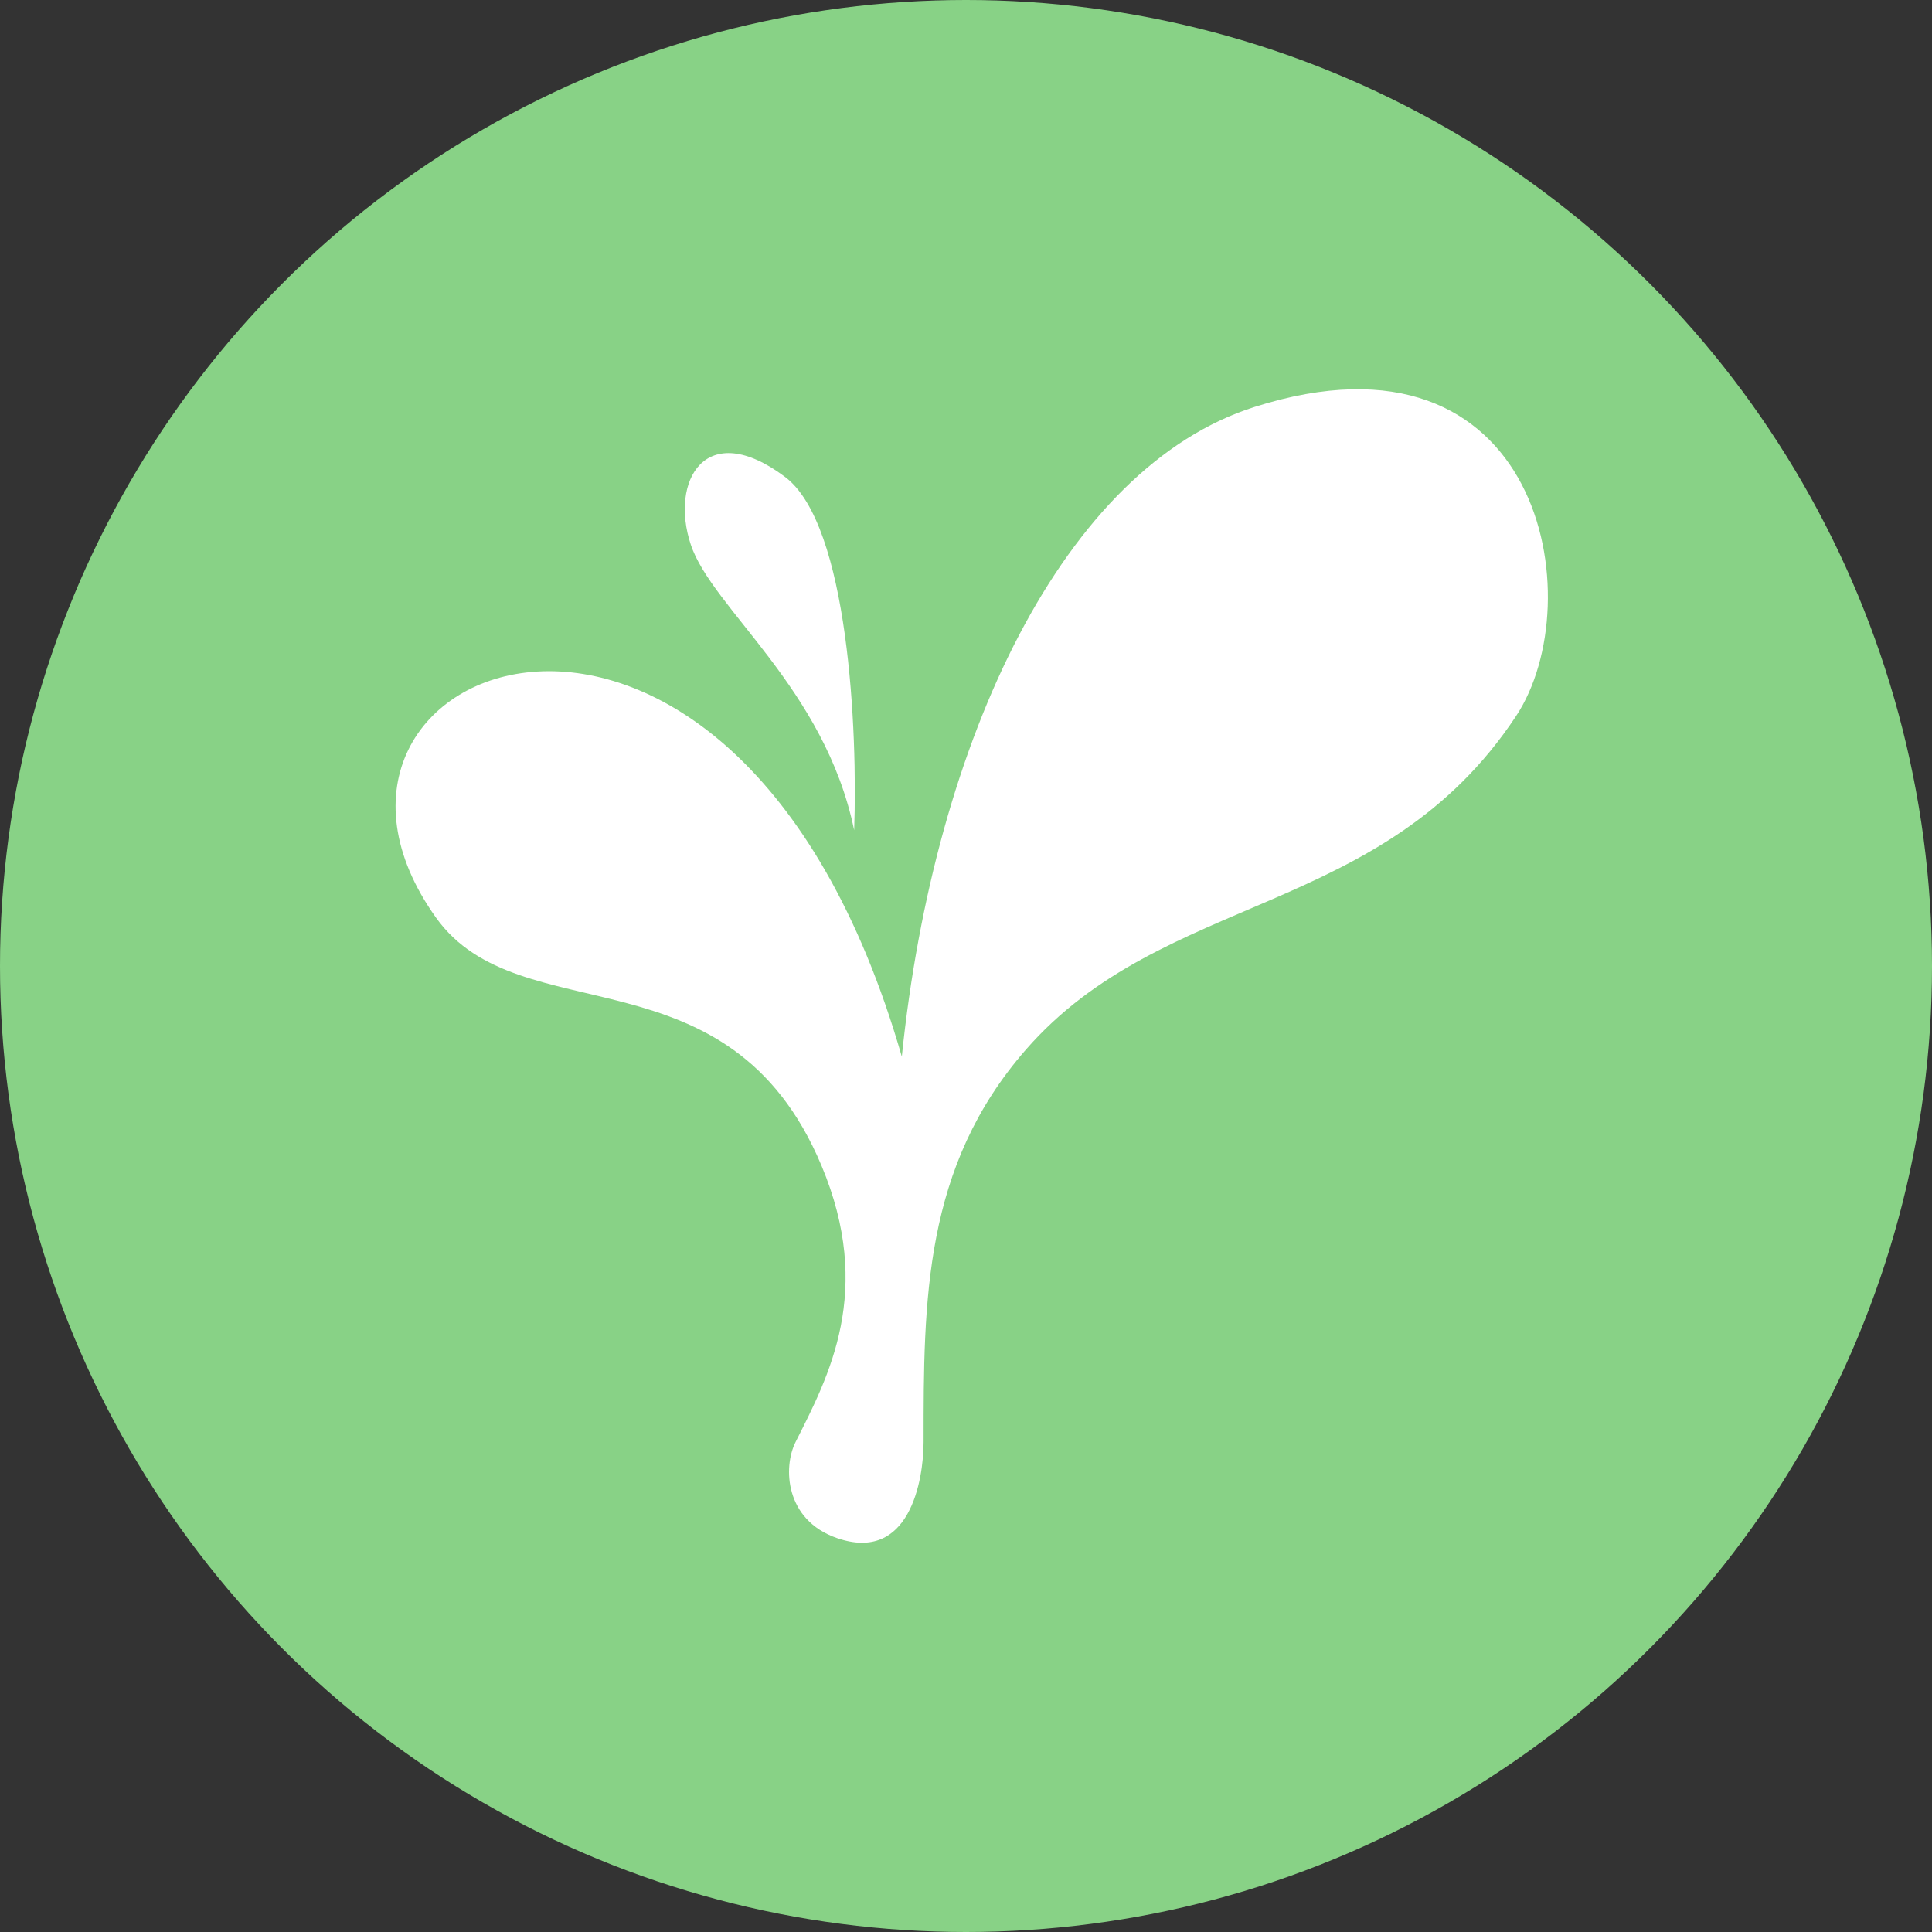 <?xml version="1.0" encoding="utf-8"?>
<svg xmlns="http://www.w3.org/2000/svg" fill="none" height="100%" overflow="visible" preserveAspectRatio="none" style="display: block;" viewBox="0 0 80 80" width="100%">
<rect x="0" y="0" width="80" height="80" fill="#333333" stroke="none"/>
<g id="Frame 8">
<circle cx="40" cy="40" fill="#88D286" id="Ellipse 2" r="40"/>
<g id="Vector 2">
<path d="M51.948 16.851C44.079 19.35 38.696 30.555 37.342 43.752C30.331 19.421 10.541 27.48 18.055 37.999C21.514 42.842 30.18 39.127 34.015 48.263C36.197 53.463 34.322 56.977 32.943 59.711C32.417 60.754 32.497 62.945 34.665 63.691C37.655 64.721 38.241 61.318 38.244 59.711C38.244 53.846 38.244 48.319 42.474 43.469C48.199 36.905 57.25 37.999 62.776 29.653C65.928 24.893 63.848 13.073 51.948 16.851Z" fill="white"/>
<path d="M32.509 19.75C35.149 21.73 35.516 30.327 35.369 34.378C34.159 28.494 29.484 25.194 28.605 22.554C27.725 19.915 29.209 17.275 32.509 19.75Z" fill="white"/>
</g>
</g>
</svg>